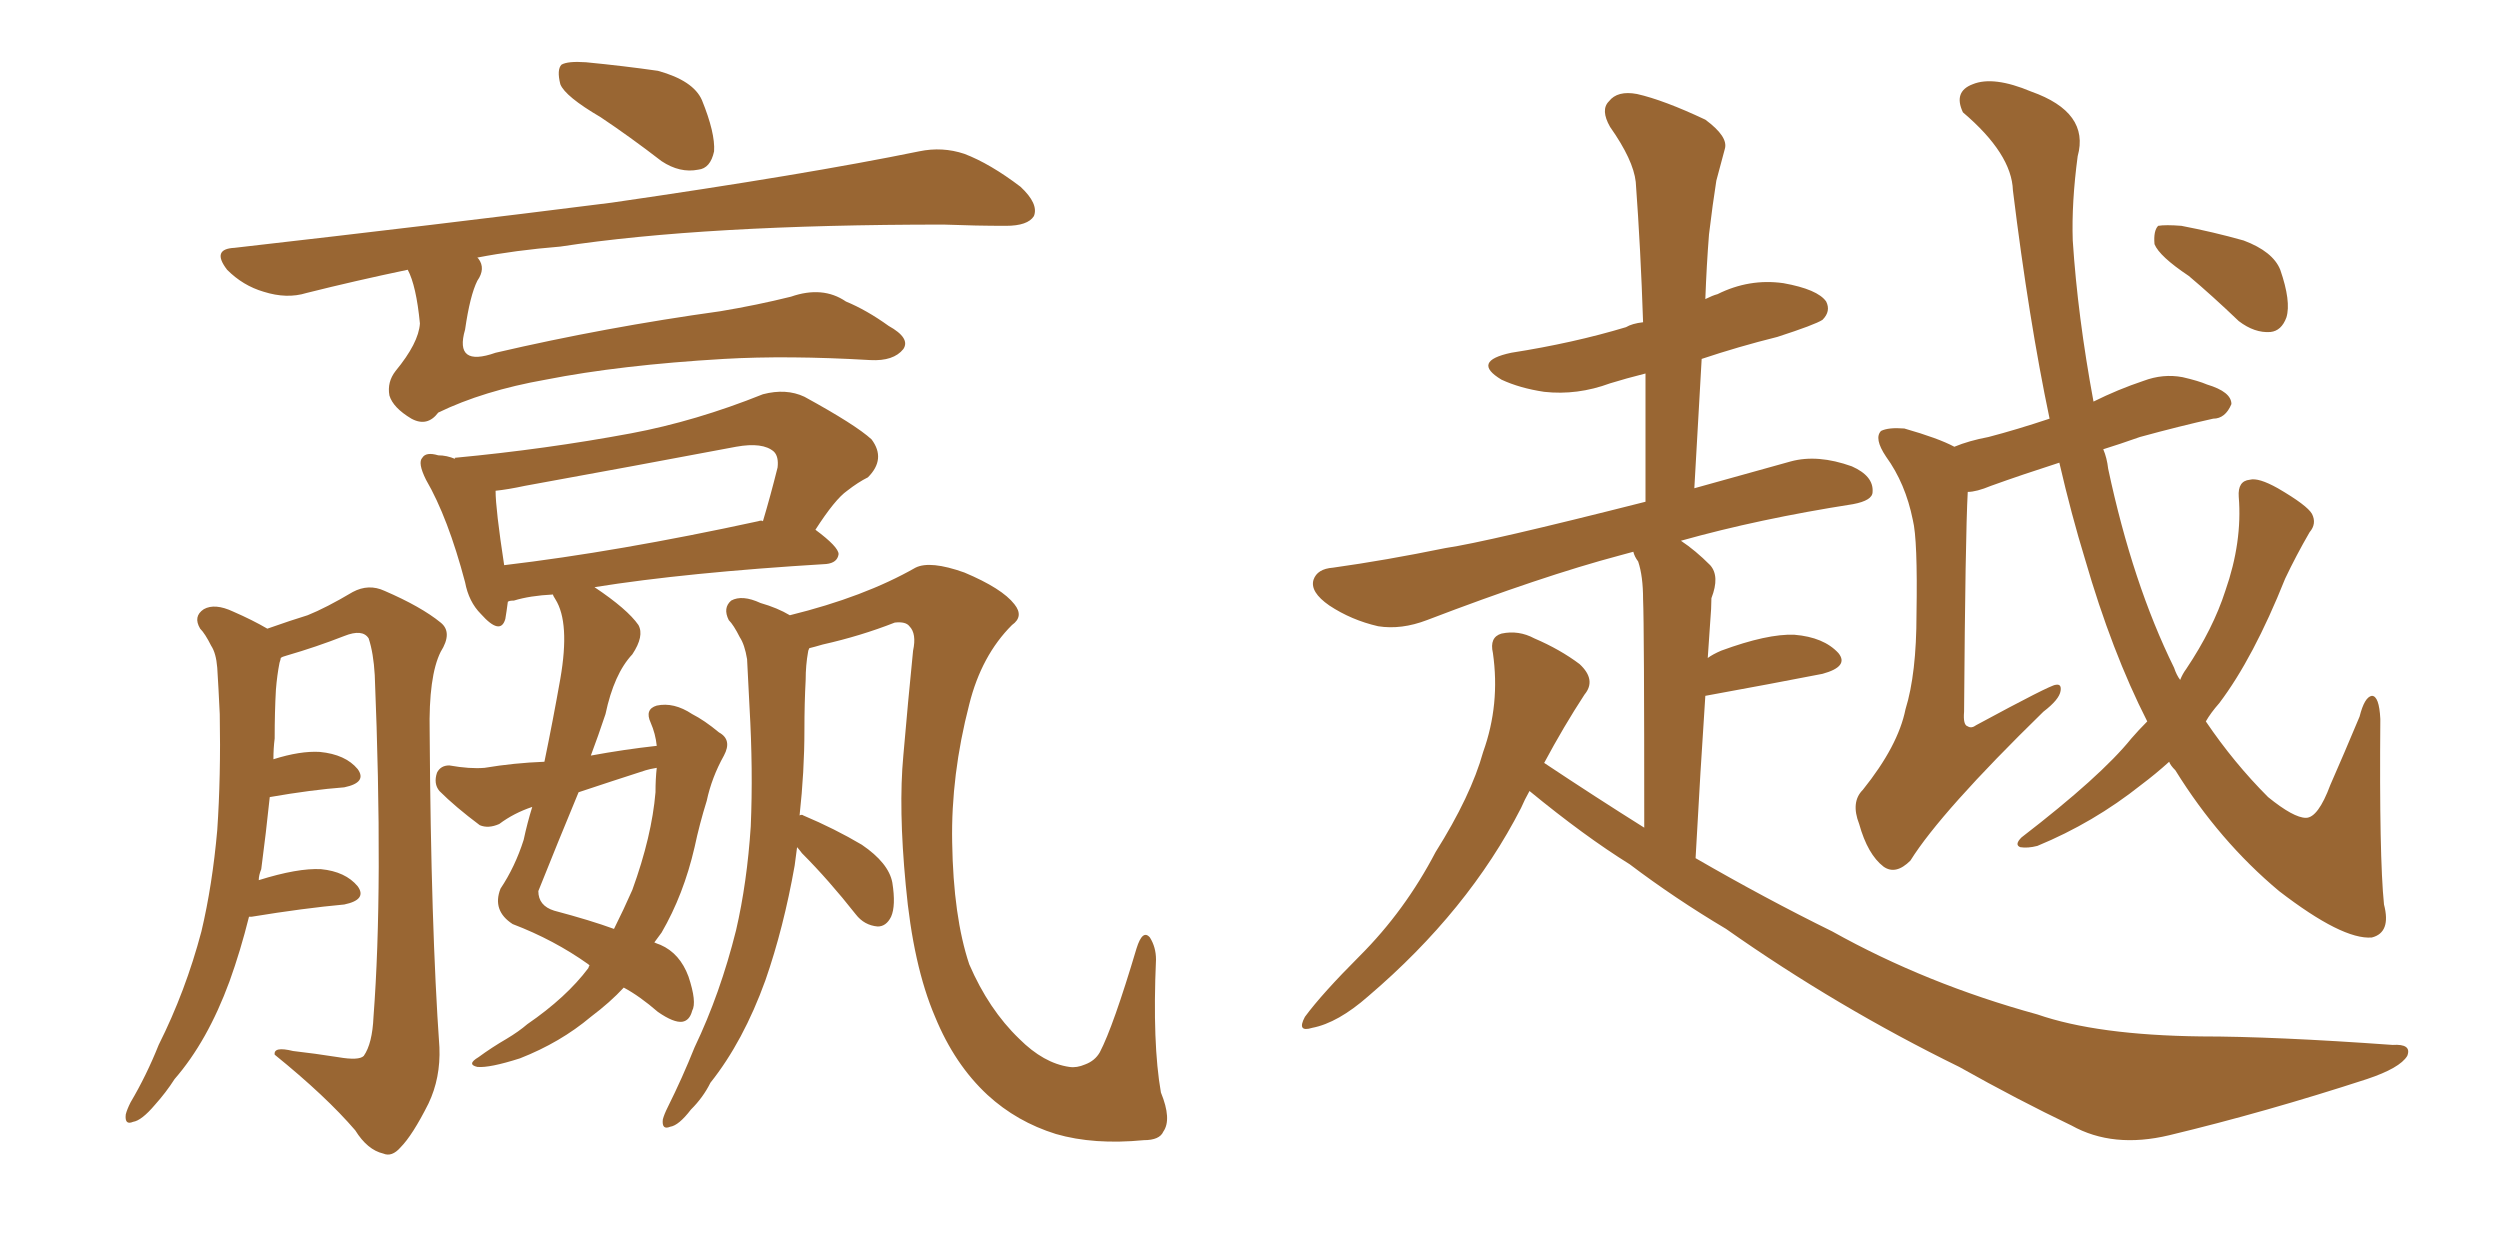 <svg xmlns="http://www.w3.org/2000/svg" xmlns:xlink="http://www.w3.org/1999/xlink" width="300" height="150"><path fill="#996633" padding="10" d="M72.07 14.06L72.07 14.06Q67.82 11.57 67.24 10.11L67.24 10.11Q66.80 8.35 67.38 7.76L67.38 7.76Q68.12 7.32 70.31 7.47L70.31 7.47Q74.85 7.91 78.96 8.50L78.96 8.50Q83.20 9.67 84.23 12.01L84.23 12.01Q85.84 15.97 85.69 18.16L85.69 18.16Q85.25 20.21 83.79 20.36L83.79 20.36Q81.59 20.80 79.39 19.34L79.39 19.34Q75.59 16.41 72.07 14.06ZM48.93 32.37L48.93 32.37Q42.63 33.69 36.77 35.16L36.77 35.16Q34.42 35.89 31.64 35.01L31.64 35.01Q29.15 34.28 27.25 32.37L27.25 32.37Q25.34 29.88 28.13 29.74L28.13 29.74Q52.59 26.95 73.39 24.32L73.39 24.32Q96.68 20.95 110.30 18.16L110.30 18.16Q113.09 17.58 115.72 18.46L115.72 18.46Q118.80 19.63 122.46 22.41L122.46 22.41Q124.66 24.46 124.07 25.93L124.07 25.93Q123.34 27.10 120.70 27.10L120.70 27.10Q117.19 27.10 113.23 26.95L113.23 26.95Q84.52 26.95 67.24 29.59L67.24 29.59Q61.82 30.03 57.28 30.91L57.28 30.91Q57.28 30.91 57.42 31.05L57.42 31.05Q58.30 32.23 57.28 33.69L57.28 33.69Q56.40 35.45 55.81 39.55L55.81 39.55Q54.49 44.09 59.47 42.33L59.47 42.33Q72.66 39.26 86.43 37.35L86.43 37.35Q90.82 36.62 94.92 35.60L94.92 35.60Q98.73 34.28 101.51 36.18L101.51 36.18Q104.00 37.21 106.64 39.11L106.64 39.11Q109.28 40.58 108.40 41.89L108.40 41.89Q107.23 43.36 104.44 43.21L104.44 43.21Q94.48 42.63 86.87 43.07L86.87 43.07Q74.41 43.80 65.48 45.56L65.48 45.56Q58.01 46.88 52.59 49.51L52.59 49.51Q51.27 51.27 49.37 50.24L49.37 50.24Q47.17 48.93 46.73 47.46L46.73 47.46Q46.44 45.85 47.46 44.53L47.46 44.53Q50.24 41.16 50.39 38.82L50.39 38.82Q49.95 34.28 48.93 32.37ZM29.88 110.01L29.88 110.01Q28.86 114.11 27.54 117.77L27.54 117.77Q24.90 124.95 20.95 129.49L20.95 129.49Q19.92 131.10 18.60 132.57L18.60 132.57Q16.99 134.47 15.97 134.62L15.97 134.62Q14.94 135.06 15.09 133.74L15.09 133.74Q15.23 133.15 15.67 132.28L15.67 132.28Q17.58 129.05 19.04 125.39L19.04 125.39Q22.27 118.95 24.17 111.77L24.17 111.77Q25.49 106.20 26.07 99.61L26.07 99.61Q26.51 93.16 26.37 85.69L26.37 85.69Q26.22 82.47 26.07 80.13L26.07 80.13Q25.93 78.37 25.34 77.49L25.34 77.49Q24.61 76.03 24.02 75.44L24.02 75.44Q23.14 73.97 24.46 73.10L24.46 73.10Q25.78 72.36 27.98 73.39L27.98 73.39Q30.32 74.41 32.08 75.44L32.08 75.44Q35.01 74.41 36.91 73.83L36.91 73.83Q39.11 72.95 42.33 71.04L42.33 71.04Q44.24 70.02 46.14 70.90L46.14 70.90Q50.54 72.80 52.88 74.71L52.88 74.71Q54.35 75.88 52.88 78.22L52.88 78.22Q51.42 81.15 51.56 87.89L51.56 87.89Q51.71 111.18 52.73 125.68L52.73 125.68Q52.88 129.35 51.42 132.42L51.42 132.42Q49.51 136.23 48.05 137.70L48.05 137.70Q47.02 138.87 46.00 138.43L46.00 138.43Q44.09 137.99 42.63 135.64L42.63 135.64Q39.11 131.54 32.96 126.56L32.96 126.56Q32.81 125.54 35.16 126.12L35.16 126.12Q37.79 126.42 40.58 126.86L40.58 126.86Q43.07 127.29 43.65 126.71L43.65 126.71Q44.68 125.24 44.82 122.02L44.82 122.02Q46.00 106.49 44.97 81.01L44.97 81.01Q44.82 78.37 44.24 76.61L44.24 76.61Q43.51 75.44 41.31 76.32L41.31 76.32Q37.94 77.64 34.42 78.66L34.42 78.66Q33.84 78.81 33.69 78.96L33.69 78.96Q33.69 79.10 33.54 79.54L33.54 79.54Q33.25 81.01 33.11 82.76L33.11 82.76Q32.96 85.40 32.96 88.62L32.96 88.62Q32.81 89.79 32.81 91.11L32.81 91.11Q36.04 90.09 38.38 90.23L38.38 90.23Q41.46 90.53 42.92 92.29L42.92 92.29Q44.09 93.90 41.31 94.48L41.31 94.48Q37.35 94.78 32.37 95.65L32.37 95.65Q31.93 99.90 31.35 104.30L31.35 104.30Q31.05 105.03 31.05 105.62L31.05 105.62Q35.74 104.15 38.53 104.30L38.53 104.30Q41.46 104.59 42.92 106.35L42.92 106.35Q44.09 107.96 41.31 108.54L41.31 108.54Q36.47 108.98 30.18 110.01L30.18 110.01Q30.03 110.01 29.88 110.01ZM78.81 89.50L78.81 89.50Q78.66 88.04 78.08 86.72L78.08 86.72Q77.34 85.11 78.81 84.67L78.81 84.67Q80.86 84.23 83.06 85.69L83.06 85.69Q84.52 86.43 86.28 87.89L86.28 87.89Q87.89 88.77 86.87 90.67L86.87 90.67Q85.40 93.31 84.81 96.09L84.81 96.09Q83.94 98.88 83.35 101.66L83.35 101.66Q82.03 107.37 79.39 111.91L79.39 111.91Q78.96 112.50 78.52 113.09L78.52 113.09Q78.81 113.23 79.25 113.38L79.25 113.38Q81.59 114.40 82.62 117.19L82.62 117.19Q83.64 120.26 83.06 121.29L83.06 121.29Q82.76 122.46 81.88 122.61L81.88 122.61Q80.86 122.75 78.96 121.44L78.96 121.44Q76.76 119.53 74.85 118.51L74.85 118.51Q73.24 120.26 70.90 122.02L70.90 122.02Q67.24 125.10 62.40 127.00L62.40 127.00Q58.74 128.17 57.28 128.03L57.28 128.03Q55.96 127.73 57.42 126.86L57.42 126.86Q59.03 125.68 60.79 124.66L60.79 124.66Q62.26 123.78 63.28 122.90L63.28 122.90Q67.97 119.68 70.61 116.16L70.61 116.16Q70.61 116.02 70.75 115.87L70.75 115.87Q70.61 115.72 70.61 115.72L70.61 115.72Q66.50 112.79 61.52 110.89L61.52 110.89Q59.03 109.28 60.06 106.64L60.06 106.64Q61.82 104.00 62.84 100.78L62.84 100.78Q63.28 98.73 63.87 96.83L63.87 96.83Q61.67 97.56 59.91 98.88L59.91 98.88Q58.59 99.46 57.57 99.02L57.57 99.02Q54.64 96.83 52.73 94.92L52.73 94.92Q52.00 94.04 52.44 92.72L52.44 92.72Q52.88 91.85 53.91 91.85L53.91 91.85Q56.40 92.29 58.15 92.14L58.15 92.14Q61.67 91.55 65.33 91.41L65.33 91.41Q66.36 86.43 67.24 81.45L67.24 81.45Q68.41 74.71 66.65 71.92L66.65 71.92Q66.36 71.48 66.36 71.34L66.36 71.34Q63.57 71.48 61.67 72.07L61.67 72.07Q61.08 72.07 60.94 72.22L60.94 72.22Q60.79 73.39 60.64 74.27L60.64 74.27Q60.06 76.32 57.71 73.68L57.71 73.68Q56.25 72.22 55.81 69.87L55.81 69.87Q53.76 62.11 51.12 57.57L51.12 57.57Q50.10 55.52 50.68 54.93L50.68 54.93Q51.12 54.20 52.59 54.64L52.59 54.64Q53.61 54.64 54.64 55.08L54.64 55.08Q54.49 54.93 54.64 54.93L54.64 54.93Q65.48 53.91 75.73 52.00L75.73 52.00Q83.50 50.54 91.55 47.31L91.55 47.31Q94.34 46.58 96.53 47.61L96.53 47.61Q102.69 50.98 104.59 52.73L104.59 52.73Q106.35 55.08 104.15 57.28L104.15 57.28Q102.98 57.86 101.66 58.89L101.66 58.89Q100.20 59.91 97.85 63.57L97.85 63.57Q100.63 65.63 100.63 66.50L100.63 66.50Q100.49 67.53 99.17 67.68L99.17 67.68Q82.32 68.70 71.34 70.46L71.34 70.46Q75.29 73.10 76.61 75L76.61 75Q77.34 76.32 75.88 78.52L75.88 78.52Q73.68 80.86 72.66 85.69L72.66 85.69Q71.78 88.33 70.90 90.67L70.90 90.67Q74.85 89.94 78.81 89.50ZM77.49 92.43L77.49 92.43Q73.39 93.75 69.43 95.07L69.43 95.07Q66.94 101.07 64.60 106.93L64.60 106.93Q64.60 108.69 66.50 109.28L66.50 109.28Q70.90 110.45 73.68 111.47L73.68 111.47Q74.85 109.13 75.88 106.79L75.88 106.79Q78.22 100.34 78.66 95.07L78.66 95.07Q78.66 93.46 78.81 92.14L78.81 92.14Q77.93 92.29 77.49 92.43ZM90.97 62.55L90.97 62.55Q91.41 62.40 91.55 62.55L91.55 62.55Q92.43 59.62 93.31 56.10L93.31 56.10Q93.46 54.79 92.87 54.20L92.87 54.20Q91.55 53.03 88.33 53.61L88.33 53.61Q75.88 55.96 62.99 58.30L62.99 58.30Q60.94 58.74 59.47 58.89L59.47 58.89Q59.47 61.08 60.50 67.82L60.50 67.82Q74.12 66.21 90.97 62.55ZM95.65 101.66L95.65 101.66L95.65 101.66Q95.51 102.83 95.36 103.86L95.36 103.86Q94.04 111.33 91.85 117.63L91.85 117.63Q89.21 124.95 85.25 129.93L85.25 129.93Q84.38 131.69 82.91 133.15L82.91 133.15Q81.45 135.06 80.42 135.21L80.42 135.21Q79.39 135.64 79.54 134.33L79.54 134.33Q79.69 133.74 80.13 132.86L80.13 132.86Q81.88 129.35 83.35 125.68L83.35 125.68Q86.43 119.24 88.33 111.62L88.33 111.62Q89.65 105.91 90.09 99.17L90.09 99.17Q90.38 92.43 89.94 84.81L89.94 84.81Q89.79 81.74 89.65 79.10L89.65 79.10Q89.36 77.34 88.77 76.46L88.77 76.46Q88.04 75 87.45 74.41L87.45 74.41Q86.72 72.95 87.74 72.07L87.74 72.07Q89.06 71.34 91.26 72.36L91.26 72.36Q93.31 72.95 94.78 73.83L94.78 73.83Q103.71 71.63 109.86 68.12L109.86 68.12Q111.62 67.24 115.72 68.70L115.72 68.70Q120.26 70.61 121.73 72.51L121.73 72.51Q122.90 73.97 121.44 75L121.44 75Q117.77 78.66 116.31 84.52L116.31 84.52Q114.11 93.02 114.26 101.07L114.26 101.07Q114.40 110.01 116.31 115.72L116.31 115.72Q118.65 121.14 122.31 124.66L122.31 124.66Q125.24 127.59 128.32 128.03L128.32 128.03Q129.20 128.17 130.22 127.73L130.22 127.73Q131.40 127.29 131.98 126.27L131.98 126.27Q133.59 123.19 136.38 113.82L136.38 113.82Q137.11 111.47 137.99 112.50L137.99 112.50Q138.72 113.67 138.72 115.14L138.72 115.14Q138.28 125.24 139.31 131.10L139.31 131.10Q140.63 134.33 139.60 135.79L139.60 135.79Q139.16 136.82 137.26 136.82L137.26 136.82Q131.25 137.40 126.71 136.08L126.71 136.08Q122.02 134.62 118.51 131.40L118.51 131.40Q114.55 127.73 112.21 122.02L112.21 122.02Q109.57 115.87 108.69 106.20L108.69 106.20Q107.81 96.97 108.40 90.67L108.40 90.67Q108.98 83.94 109.57 78.08L109.57 78.08Q110.01 76.03 109.13 75.15L109.13 75.15Q108.69 74.56 107.37 74.71L107.37 74.71Q103.27 76.32 98.73 77.34L98.73 77.34Q97.71 77.64 97.12 77.78L97.12 77.78Q96.97 78.08 96.97 78.22L96.97 78.22Q96.68 79.83 96.68 81.59L96.68 81.59Q96.53 84.38 96.53 87.60L96.53 87.60Q96.53 92.58 95.95 97.85L95.95 97.85Q96.24 97.71 96.39 97.85L96.39 97.85Q100.20 99.46 103.42 101.37L103.42 101.37Q106.64 103.56 107.08 105.91L107.08 105.91Q107.52 108.69 106.93 110.01L106.93 110.01Q106.35 111.18 105.32 111.18L105.32 111.18Q103.71 111.04 102.69 109.72L102.69 109.72Q99.46 105.62 96.24 102.39L96.24 102.39Q95.80 101.81 95.65 101.66ZM183.54 94.92L183.54 94.92Q182.96 95.95 182.52 96.97L182.52 96.97Q176.22 109.28 164.21 119.53L164.21 119.53Q160.55 122.75 157.47 123.34L157.47 123.34Q155.57 123.93 156.59 122.02L156.59 122.02Q158.64 119.24 163.18 114.70L163.18 114.70Q168.60 109.28 172.27 102.25L172.27 102.25Q176.51 95.51 177.98 90.23L177.98 90.23Q180.03 84.52 179.15 78.37L179.15 78.37Q178.71 76.46 180.18 76.03L180.18 76.03Q182.23 75.59 184.13 76.61L184.13 76.61Q187.21 77.93 189.55 79.69L189.55 79.69Q191.60 81.59 190.14 83.35L190.14 83.35Q187.65 87.16 185.30 91.55L185.30 91.55Q191.46 95.65 197.31 99.32L197.31 99.32Q197.31 75 197.17 71.92L197.17 71.92Q197.17 69.14 196.58 67.38L196.58 67.38Q196.14 66.80 196.00 66.21L196.00 66.21Q194.97 66.50 194.38 66.65L194.38 66.65Q185.01 69.14 171.24 74.41L171.24 74.41Q168.16 75.59 165.38 75.15L165.38 75.15Q162.16 74.41 159.52 72.66L159.52 72.66Q157.18 71.04 157.62 69.58L157.62 69.58Q158.06 68.26 159.96 68.12L159.96 68.12Q166.26 67.24 173.44 65.77L173.44 65.77Q178.42 65.04 197.46 60.21L197.46 60.21Q197.46 52.00 197.46 44.82L197.46 44.82Q195.12 45.41 193.21 46.00L193.21 46.00Q189.26 47.46 185.30 47.02L185.30 47.02Q182.37 46.58 180.18 45.56L180.18 45.56Q176.51 43.36 181.35 42.33L181.35 42.33Q188.82 41.16 195.12 39.26L195.12 39.26Q195.85 38.82 197.17 38.67L197.17 38.67Q196.88 29.88 196.29 21.83L196.29 21.83Q196.00 19.19 193.21 15.23L193.21 15.23Q192.04 13.18 193.07 12.16L193.07 12.16Q194.09 10.84 196.44 11.28L196.44 11.28Q199.66 12.01 204.64 14.36L204.64 14.36Q207.42 16.41 206.98 17.87L206.98 17.87Q206.54 19.48 205.96 21.68L205.96 21.68Q205.52 24.46 205.08 28.13L205.08 28.13Q204.79 31.79 204.64 35.89L204.64 35.89Q205.52 35.45 206.10 35.30L206.10 35.30Q209.91 33.40 214.01 33.98L214.01 33.98Q218.12 34.72 219.14 36.18L219.14 36.18Q219.73 37.35 218.70 38.38L218.70 38.38Q217.82 38.96 213.28 40.43L213.28 40.43Q208.59 41.60 204.20 43.07L204.20 43.07Q203.76 50.54 203.32 58.59L203.32 58.59Q208.59 57.13 214.89 55.37L214.89 55.37Q218.12 54.49 222.22 55.96L222.22 55.96Q224.85 57.13 224.71 59.03L224.71 59.03Q224.71 60.06 222.36 60.50L222.36 60.50Q211.08 62.26 201.71 64.89L201.71 64.89Q203.47 66.06 205.22 67.82L205.22 67.82Q206.40 69.14 205.37 71.78L205.37 71.78Q205.37 72.95 205.22 74.71L205.22 74.71Q205.08 76.76 204.93 78.96L204.93 78.96Q205.52 78.52 206.54 78.08L206.54 78.08Q212.11 76.03 215.33 76.17L215.33 76.17Q218.85 76.46 220.61 78.37L220.61 78.37Q221.92 79.98 218.70 80.86L218.70 80.86Q212.70 82.03 204.64 83.50L204.64 83.50Q204.05 92.29 203.47 102.98L203.47 102.98Q211.82 107.81 219.87 111.77L219.87 111.77Q231.15 118.07 244.48 121.73L244.48 121.73Q251.66 124.22 264.11 124.37L264.11 124.37Q272.90 124.37 287.11 125.39L287.11 125.39Q289.45 125.24 288.87 126.71L288.87 126.71Q287.99 128.17 284.03 129.49L284.03 129.49Q271.88 133.45 260.30 136.23L260.30 136.23Q253.56 137.84 248.58 135.06L248.58 135.06Q242.14 131.98 235.11 128.03L235.11 128.03Q220.46 120.85 207.13 111.47L207.13 111.47Q200.98 107.81 195.56 103.71L195.56 103.71Q190.14 100.34 183.54 94.92ZM257.67 86.57L257.67 86.57Q253.42 78.22 250.20 67.09L250.20 67.09Q248.58 61.82 247.12 55.52L247.12 55.52Q242.58 56.98 238.92 58.30L238.92 58.30Q237.16 59.03 236.13 59.03L236.13 59.03Q235.84 64.31 235.69 85.40L235.69 85.40Q235.55 87.01 236.13 87.16L236.13 87.16Q236.57 87.45 237.16 87.01L237.16 87.01Q246.09 82.18 246.68 82.18L246.68 82.18Q247.41 82.03 247.27 82.91L247.27 82.91Q247.12 83.94 245.21 85.40L245.21 85.40Q232.91 97.41 229.25 103.27L229.25 103.27Q227.49 105.03 226.03 104.00L226.03 104.00Q224.12 102.54 223.10 98.88L223.10 98.88Q222.07 96.24 223.54 94.78L223.54 94.78Q227.78 89.50 228.66 85.11L228.66 85.11Q229.98 80.86 229.98 73.68L229.98 73.68Q230.13 64.75 229.54 62.40L229.54 62.40Q228.66 58.01 226.32 54.79L226.32 54.79Q224.85 52.59 225.73 51.71L225.73 51.71Q226.61 51.27 228.52 51.42L228.52 51.42Q232.62 52.59 234.52 53.61L234.52 53.61Q236.28 52.88 238.62 52.44L238.62 52.44Q241.99 51.56 245.95 50.24L245.95 50.24Q243.46 38.38 241.55 22.85L241.55 22.85Q241.41 18.46 235.55 13.48L235.55 13.48Q234.38 10.99 236.72 10.11L236.72 10.11Q239.21 9.08 243.75 10.99L243.75 10.99Q250.78 13.48 249.32 18.75L249.32 18.75Q248.58 24.32 248.73 28.86L248.73 28.86Q249.32 37.94 251.22 48.19L251.22 48.19Q254.15 46.73 257.23 45.70L257.23 45.70Q259.57 44.82 261.91 45.26L261.91 45.26Q263.82 45.70 264.84 46.14L264.84 46.14Q267.77 47.02 267.77 48.49L267.77 48.49Q267.04 50.24 265.58 50.24L265.58 50.24Q261.62 51.12 256.79 52.44L256.79 52.44Q254.30 53.32 252.39 53.91L252.39 53.91Q252.83 54.93 252.98 56.25L252.98 56.25Q255.91 70.02 260.89 80.13L260.89 80.13Q261.18 81.01 261.62 81.59L261.62 81.59Q261.91 80.86 262.35 80.27L262.35 80.27Q265.58 75.44 267.04 70.90L267.04 70.90Q269.09 65.04 268.65 59.62L268.65 59.62Q268.51 57.71 269.97 57.57L269.97 57.57Q271.00 57.28 273.34 58.59L273.34 58.59Q276.86 60.64 277.44 61.67L277.44 61.67Q278.03 62.84 277.15 63.87L277.15 63.87Q275.54 66.65 274.22 69.43L274.22 69.43Q270.41 78.96 266.31 84.38L266.31 84.38Q265.28 85.55 264.70 86.57L264.70 86.57Q268.07 91.55 272.17 95.65L272.17 95.65Q275.24 98.14 276.71 98.14L276.71 98.14Q278.17 98.14 279.64 94.19L279.64 94.19Q281.25 90.53 283.15 85.99L283.15 85.99Q283.74 83.64 284.62 83.50L284.62 83.50Q285.50 83.50 285.64 86.28L285.64 86.28Q285.50 102.83 286.08 108.54L286.08 108.54Q286.96 111.91 284.62 112.50L284.62 112.50Q281.10 112.79 273.49 106.93L273.49 106.93Q266.31 100.93 261.04 92.43L261.04 92.43Q260.45 91.85 260.30 91.41L260.30 91.41Q258.69 92.87 256.93 94.19L256.93 94.19Q251.22 98.73 244.48 101.51L244.48 101.51Q243.31 101.81 242.43 101.66L242.43 101.66Q241.70 101.37 242.58 100.49L242.58 100.49Q252.10 93.16 255.76 88.62L255.76 88.62Q256.64 87.60 257.67 86.57ZM262.65 33.11L262.65 33.11L262.65 33.11Q259.13 30.76 258.54 29.30L258.54 29.30Q258.40 27.69 258.98 27.10L258.98 27.10Q259.86 26.95 261.77 27.10L261.77 27.10Q265.58 27.83 269.24 28.86L269.24 28.86Q272.75 30.18 273.63 32.37L273.63 32.37Q274.95 36.18 274.37 38.09L274.37 38.09Q273.78 39.70 272.46 39.84L272.46 39.84Q270.56 39.99 268.65 38.53L268.65 38.53Q265.43 35.45 262.65 33.11Z"/></svg>